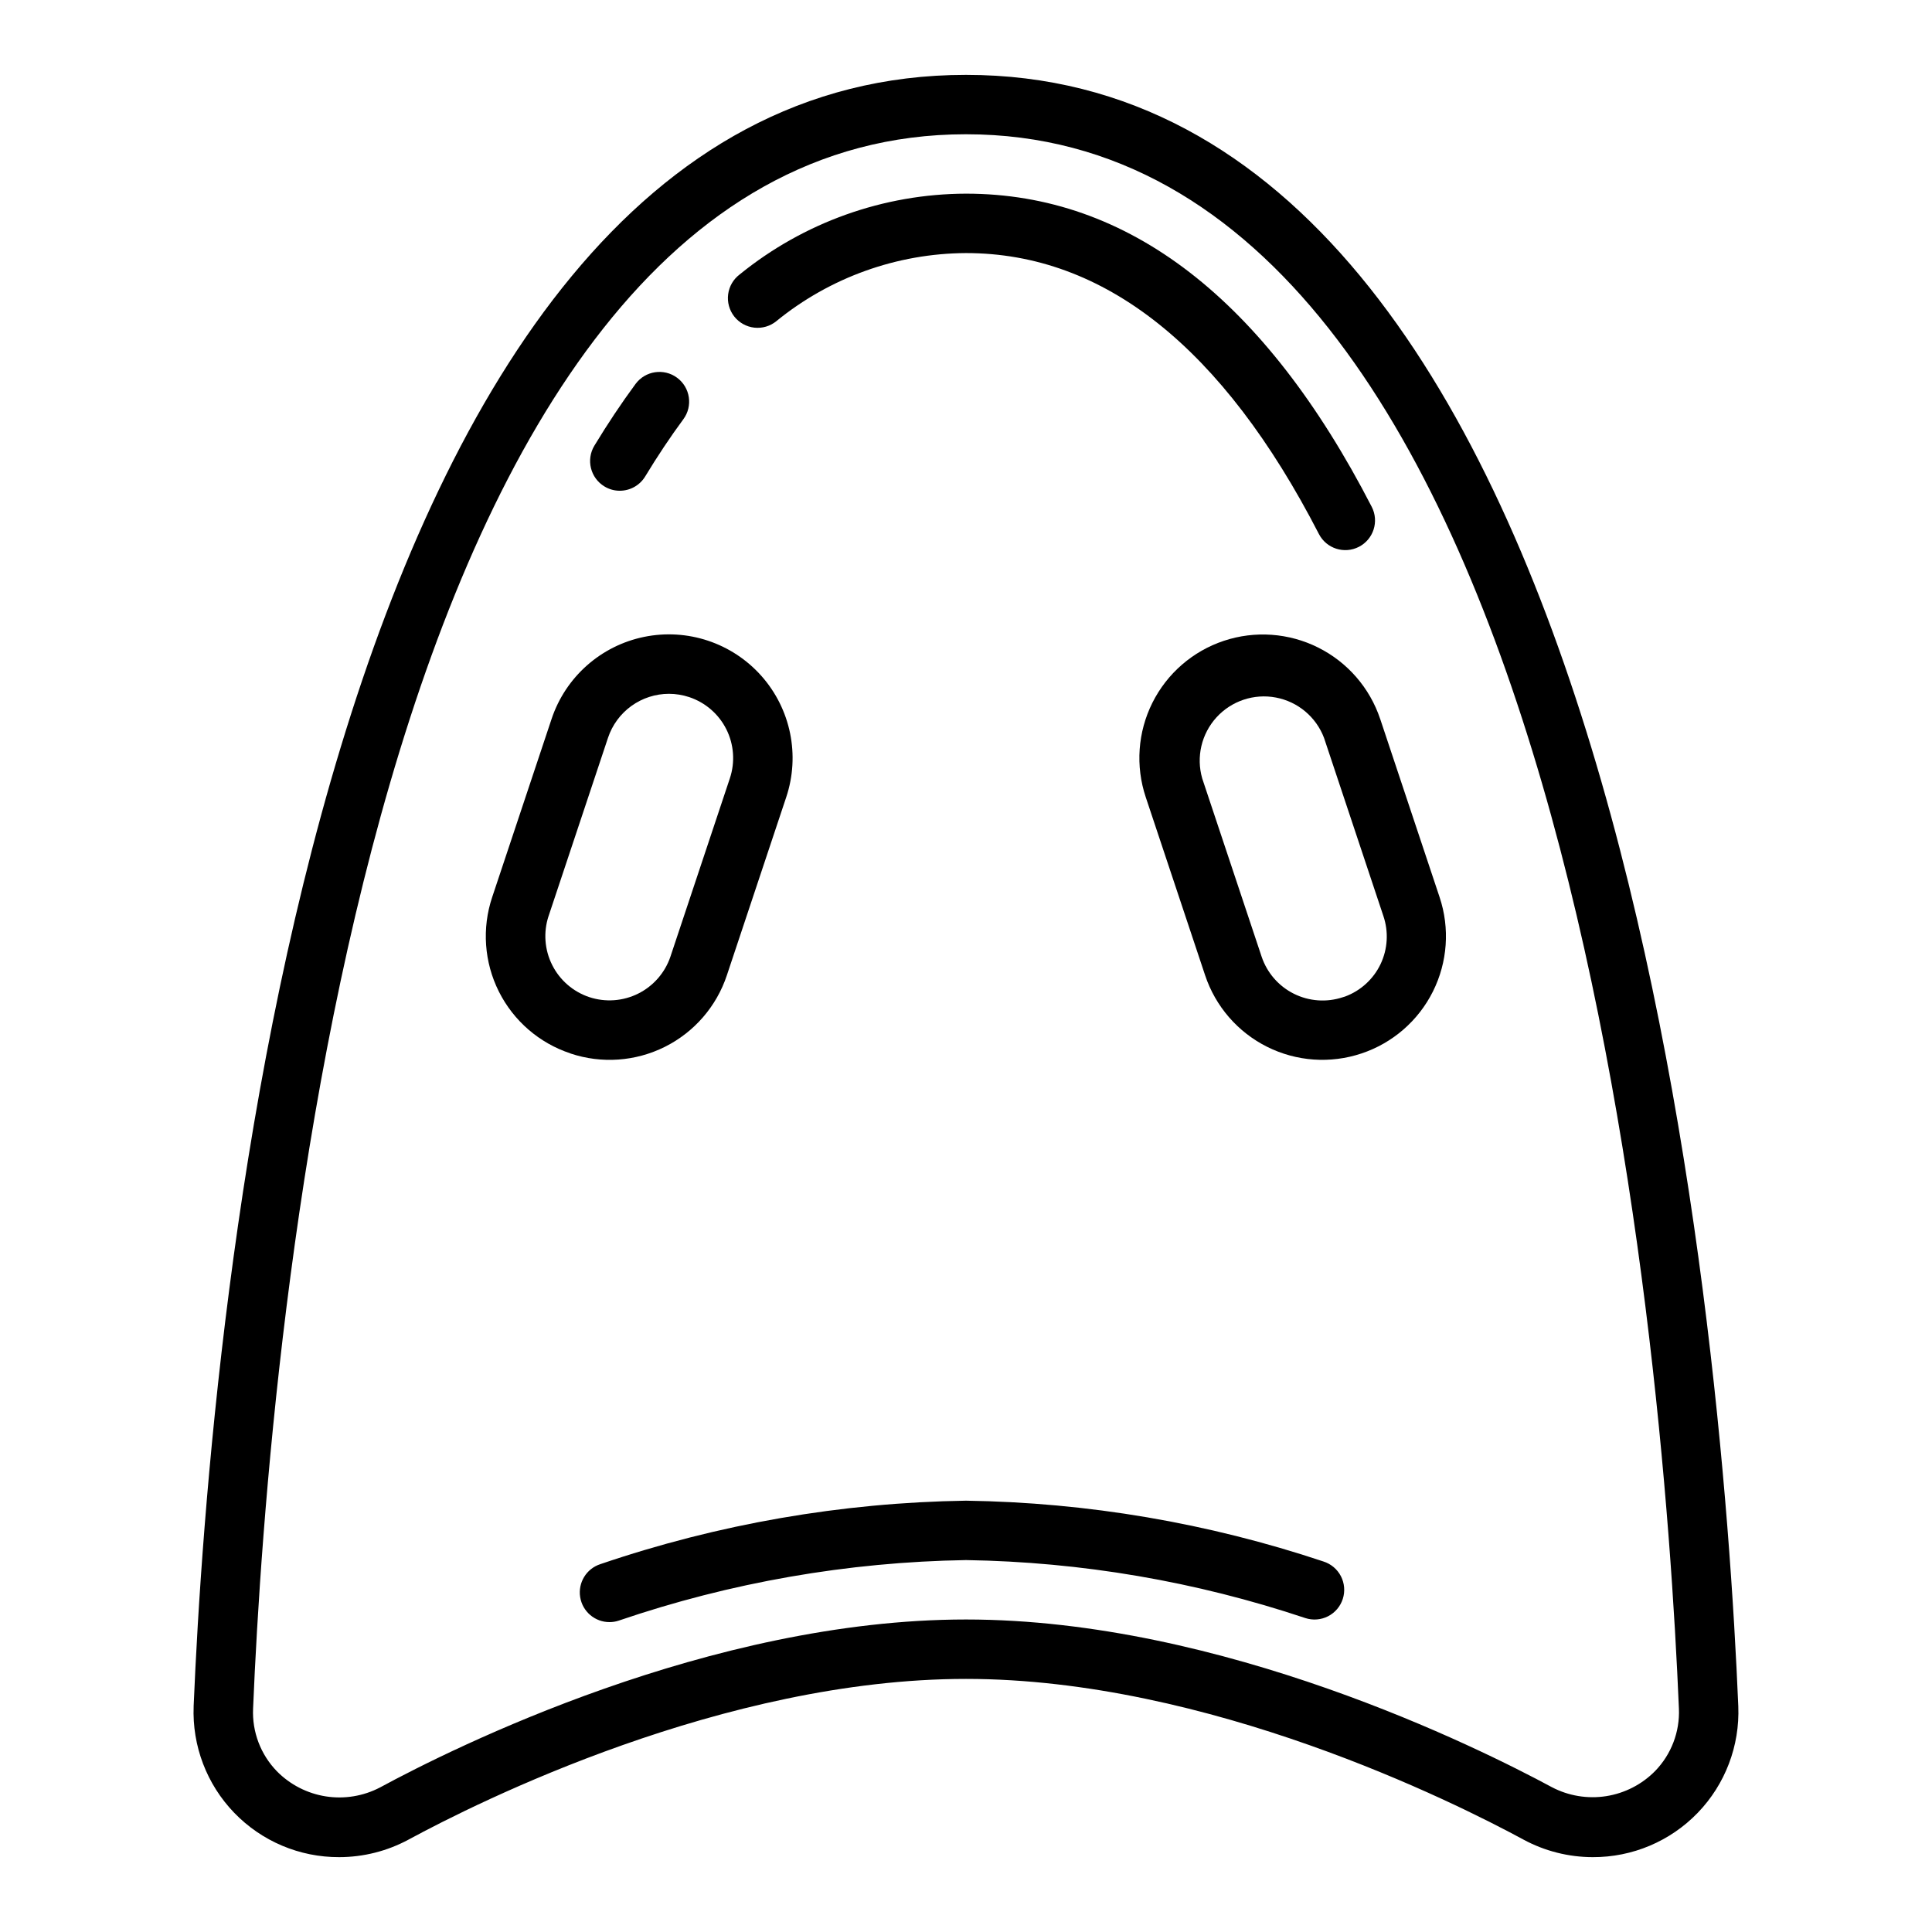 <?xml version="1.0" encoding="UTF-8"?>
<!-- Uploaded to: ICON Repo, www.iconrepo.com, Generator: ICON Repo Mixer Tools -->
<svg fill="#000000" width="800px" height="800px" version="1.1" viewBox="144 144 512 512" xmlns="http://www.w3.org/2000/svg">
 <g>
  <path d="m195.32 596.17c-0.418 10.484 3.461 20.684 10.746 28.234 7.285 7.555 17.336 11.801 27.828 11.758 6.402-0.004 12.703-1.594 18.344-4.629 18.434-10 83.613-42.605 147.76-42.605 64.141 0 129.32 32.605 147.77 42.602v0.004c5.633 3.031 11.926 4.621 18.324 4.629 10.492 0.043 20.547-4.203 27.832-11.754 7.285-7.551 11.164-17.754 10.742-28.238-4.25-101.41-31.488-432.33-204.67-432.33-173.19 0-200.42 330.92-204.68 432.33zm204.68-416.59c159.18 0 184.83 319.36 188.93 417.22 0.262 6.141-2.016 12.117-6.297 16.531-3.496 3.555-8.047 5.894-12.977 6.668-4.93 0.77-9.977-0.062-14.395-2.379-19.262-10.375-87.41-44.438-155.26-44.438s-136 34.062-155.27 44.5c-4.418 2.316-9.461 3.148-14.391 2.379-4.926-0.773-9.477-3.113-12.973-6.668-4.297-4.43-6.574-10.434-6.297-16.594 4.094-97.859 29.746-417.22 188.93-417.22z"/>
  <path d="m494.72 557.81c-30.559-10.207-62.508-15.645-94.723-16.113-32.984 0.504-65.684 6.18-96.906 16.82-3.684 1.199-5.949 4.898-5.34 8.723 0.605 3.824 3.906 6.641 7.781 6.637 0.828 0 1.652-0.133 2.438-0.395 29.648-10.121 60.703-15.535 92.027-16.043 30.586 0.477 60.918 5.66 89.93 15.367 1.992 0.648 4.16 0.477 6.023-0.48 1.863-0.953 3.269-2.613 3.906-4.609 0.637-1.992 0.453-4.16-0.508-6.019-0.965-1.859-2.633-3.258-4.629-3.887z"/>
  <path d="m349.74 229.11c14.199-11.582 31.934-17.949 50.258-18.043 36.621 0 68.094 25.047 93.527 74.453 1.988 3.863 6.738 5.383 10.602 3.394 3.867-1.992 5.387-6.738 3.394-10.605-28.355-55.066-64.527-82.988-107.52-82.988-21.844 0.066-43.004 7.617-59.953 21.391-1.691 1.27-2.801 3.164-3.078 5.262-0.277 2.098 0.301 4.219 1.602 5.883 1.305 1.664 3.223 2.738 5.324 2.973 2.102 0.234 4.211-0.383 5.848-1.719z"/>
  <path d="m304.18 272.91c1.227 0.75 2.633 1.145 4.07 1.141 2.754 0 5.312-1.438 6.738-3.797 3.266-5.391 6.668-10.492 10.102-15.145 2.582-3.496 1.84-8.426-1.66-11.008-3.496-2.582-8.426-1.84-11.008 1.656-3.715 5.039-7.383 10.539-10.902 16.344-2.25 3.719-1.059 8.559 2.66 10.809z"/>
  <path d="m295.2 423.19c8.238 2.75 17.234 2.113 25.004-1.773 7.769-3.883 13.676-10.699 16.418-18.941l15.742-47.23c3.703-11.109 1.195-23.348-6.574-32.109-7.769-8.758-19.621-12.707-31.094-10.359-11.473 2.352-20.816 10.641-24.52 21.75l-15.742 47.23c-2.758 8.242-2.121 17.246 1.773 25.016 3.894 7.769 10.723 13.668 18.977 16.391zm-5.816-36.434 15.742-47.23c1.129-3.394 3.297-6.344 6.195-8.438 2.898-2.09 6.383-3.219 9.957-3.223 1.832 0.004 3.652 0.301 5.394 0.883 4.273 1.43 7.809 4.5 9.824 8.531 2.016 4.035 2.348 8.703 0.926 12.98l-15.742 47.23v0.004c-1.438 4.269-4.508 7.801-8.539 9.816s-8.695 2.352-12.977 0.938c-4.273-1.426-7.812-4.488-9.832-8.52-2.023-4.027-2.363-8.691-0.953-12.973z"/>
  <path d="m468.34 313.82c-8.242 2.742-15.055 8.648-18.941 16.418-3.883 7.769-4.519 16.766-1.77 25.004l15.742 47.23c2.746 8.242 8.652 15.059 16.422 18.941 7.769 3.887 16.762 4.523 25 1.77 8.242-2.742 15.059-8.648 18.941-16.418 3.887-7.769 4.523-16.762 1.773-25.004l-15.742-47.23h-0.004c-2.754-8.234-8.664-15.039-16.43-18.922-7.766-3.883-16.754-4.527-24.992-1.789zm42.273 72.941c1.418 4.184 1.148 8.754-0.75 12.738-1.902 3.988-5.285 7.074-9.43 8.602l-0.574 0.172v0.004c-4.281 1.422-8.949 1.086-12.98-0.93-4.035-2.016-7.102-5.551-8.535-9.824l-15.742-47.23v-0.004c-1.637-5.68-0.203-11.805 3.777-16.176 3.984-4.371 9.949-6.363 15.762-5.258 5.809 1.102 10.629 5.141 12.734 10.668z"/>
 </g>
</svg>